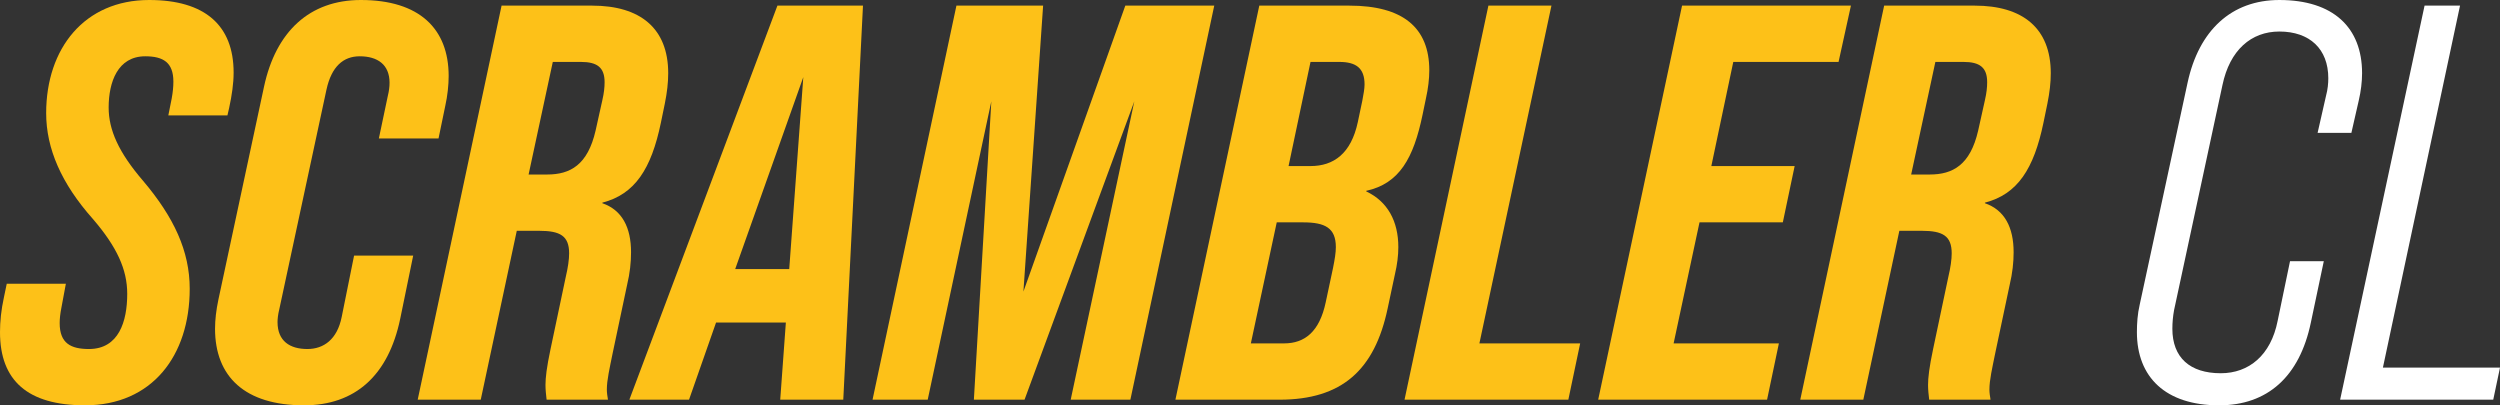 <svg viewBox="0 0 266.46 43.2" xmlns="http://www.w3.org/2000/svg" data-sanitized-data-name="Layer 1" data-name="Layer 1" id="Layer_1">
  <rect x="0" y="0" width="266.46" height="43.2" fill="#333333" stroke="none"/>
  <defs>
    <style>
      .cls-1 {
        fill: #fff;
      }

      .cls-1, .cls-2 {
        stroke-width: 0px;
      }

      .cls-2 {
        fill: #fdc118;
      }
    </style>
  </defs>
  <g>
    <path d="m0,35.4c0-1.14.12-2.34.42-3.72l.3-1.44h6.3l-.48,2.58c-.12.6-.18,1.14-.18,1.62,0,2.16,1.2,2.76,3.12,2.76,3.18,0,4.08-2.94,4.08-5.88,0-2.58-1.08-4.98-3.66-7.98-3.36-3.78-4.98-7.5-4.98-11.28C4.92,5.16,9,0,15.9,0c5.94,0,9,2.7,9,7.74,0,1.14-.18,2.4-.48,3.78l-.18.78h-6.3l.36-1.8c.12-.66.18-1.26.18-1.8,0-2.04-1.08-2.7-3-2.7-2.94,0-3.9,2.76-3.9,5.46,0,2.4,1.08,4.8,3.66,7.8,3.3,3.9,4.98,7.5,4.98,11.52,0,7.14-4.02,12.42-11.16,12.42-6.12,0-9.06-2.64-9.06-7.8Z" class="cls-2"></path>
    <path d="m22.92,35.04c0-.96.12-1.98.36-3.12l4.86-22.68c1.26-5.88,4.86-9.24,10.32-9.24,6.24,0,9.36,3.06,9.36,8.1,0,.96-.12,2.1-.36,3.18l-.72,3.48h-6.36l.96-4.56c.12-.48.18-.96.18-1.38,0-1.92-1.26-2.82-3.18-2.82-1.74,0-3,1.08-3.54,3.54l-5.04,23.46c-.12.48-.18.96-.18,1.32,0,2.04,1.32,2.88,3.18,2.88,1.74,0,3.18-1.02,3.66-3.42l1.32-6.54h6.3l-1.38,6.72c-1.26,6.06-4.8,9.24-10.26,9.24-6.3,0-9.48-3.06-9.48-8.16Z" class="cls-2"></path>
    <path d="m53.46.6h9.66c5.1,0,8.1,2.4,8.1,7.2,0,1.02-.12,2.04-.36,3.24l-.42,2.04c-1.02,4.92-2.76,7.62-6.24,8.52v.06c2.1.72,3.06,2.58,3.06,5.22,0,1.08-.12,2.22-.42,3.48l-1.56,7.38c-.3,1.5-.6,2.76-.6,3.78,0,.36.06.72.12,1.08h-6.54c-.06-.54-.12-1.02-.12-1.56,0-.78.12-1.86.54-3.84l1.62-7.68c.24-1.02.36-1.86.36-2.52,0-1.86-.96-2.4-3.18-2.4h-2.4l-3.84,18h-6.72L53.46.6Zm4.86,18c2.46,0,4.32-1.02,5.16-4.68l.72-3.24c.18-.78.24-1.38.24-1.92,0-1.56-.78-2.16-2.52-2.16h-3l-2.58,12h1.98Z" class="cls-2"></path>
    <path d="m91.98.6l-2.1,42h-6.72l.6-8.22h-7.44l-2.88,8.22h-6.36L82.86.6h9.12Zm-7.86,28.08l1.5-20.46-7.26,20.46h5.76Z" class="cls-2"></path>
    <path d="m101.94.6h9.24l-2.1,30.48L119.94.6h9.48l-8.94,42h-6.36l6.78-31.8-11.7,31.8h-5.4l1.86-31.8-6.78,31.8h-5.88L101.94.6Z" class="cls-2"></path>
    <path d="m134.22.6h9.6c5.7,0,8.52,2.34,8.52,6.9,0,.9-.12,1.92-.36,3l-.36,1.74c-.96,4.62-2.46,7.32-6,8.1v.06c2.28,1.08,3.42,3.18,3.42,5.94,0,.9-.12,1.86-.36,2.88l-.78,3.66c-1.38,6.54-4.86,9.72-11.52,9.72h-11.1L134.22.6Zm2.64,36c2.22,0,3.78-1.26,4.44-4.38l.78-3.66c.18-.9.3-1.62.3-2.22,0-2.04-1.14-2.64-3.48-2.64h-2.82l-2.76,12.9h3.54Zm2.82-18.9c2.46,0,4.32-1.32,5.04-4.68l.48-2.28c.12-.66.24-1.26.24-1.74,0-1.74-.9-2.4-2.7-2.4h-3.06l-2.34,11.1h2.34Z" class="cls-2"></path>
    <path d="m158.64.6h6.72l-7.68,36h10.74l-1.26,6h-17.46L158.64.6Z" class="cls-2"></path>
    <path d="m179.28.6h18l-1.32,6h-11.22l-2.34,11.1h8.88l-1.26,6h-8.88l-2.76,12.9h11.22l-1.26,6h-18L179.28.6Z" class="cls-2"></path>
    <path d="m200.82.6h9.66c5.1,0,8.1,2.4,8.1,7.2,0,1.02-.12,2.04-.36,3.24l-.42,2.04c-1.02,4.92-2.76,7.62-6.24,8.52v.06c2.1.72,3.06,2.58,3.06,5.22,0,1.08-.12,2.22-.42,3.48l-1.56,7.38c-.3,1.5-.6,2.76-.6,3.78,0,.36.06.72.12,1.08h-6.54c-.06-.54-.12-1.02-.12-1.56,0-.78.12-1.86.54-3.84l1.62-7.68c.24-1.02.36-1.86.36-2.52,0-1.86-.96-2.4-3.18-2.4h-2.4l-3.84,18h-6.72L200.82.6Zm4.86,18c2.46,0,4.32-1.02,5.16-4.68l.72-3.24c.18-.78.24-1.38.24-1.92,0-1.56-.78-2.16-2.52-2.16h-3l-2.58,12h1.98Z" class="cls-2"></path>
  </g>
  <g>
    <path d="m227.76,35.4c0-.9.06-1.92.3-2.94l5.1-23.64c1.2-5.58,4.68-8.82,9.78-8.82,5.76,0,8.82,2.94,8.82,7.8,0,.9-.12,1.92-.36,2.94l-.78,3.42h-3.6l.9-3.96c.18-.66.24-1.32.24-1.86,0-3.12-1.98-4.98-5.22-4.98-3,0-5.28,1.98-6.06,5.7l-5.16,24c-.12.66-.18,1.32-.18,1.98,0,3.06,1.86,4.74,5.16,4.74,3,0,5.34-1.92,6.06-5.58l1.32-6.36h3.6l-1.38,6.54c-1.2,5.76-4.62,8.82-9.78,8.82-5.7,0-8.76-3-8.76-7.8Z" class="cls-1"></path>
    <path d="m258.42.6h3.78l-8.22,38.58h12.48l-.72,3.42h-16.32L258.42.6Z" class="cls-1"></path>
  </g>
</svg>